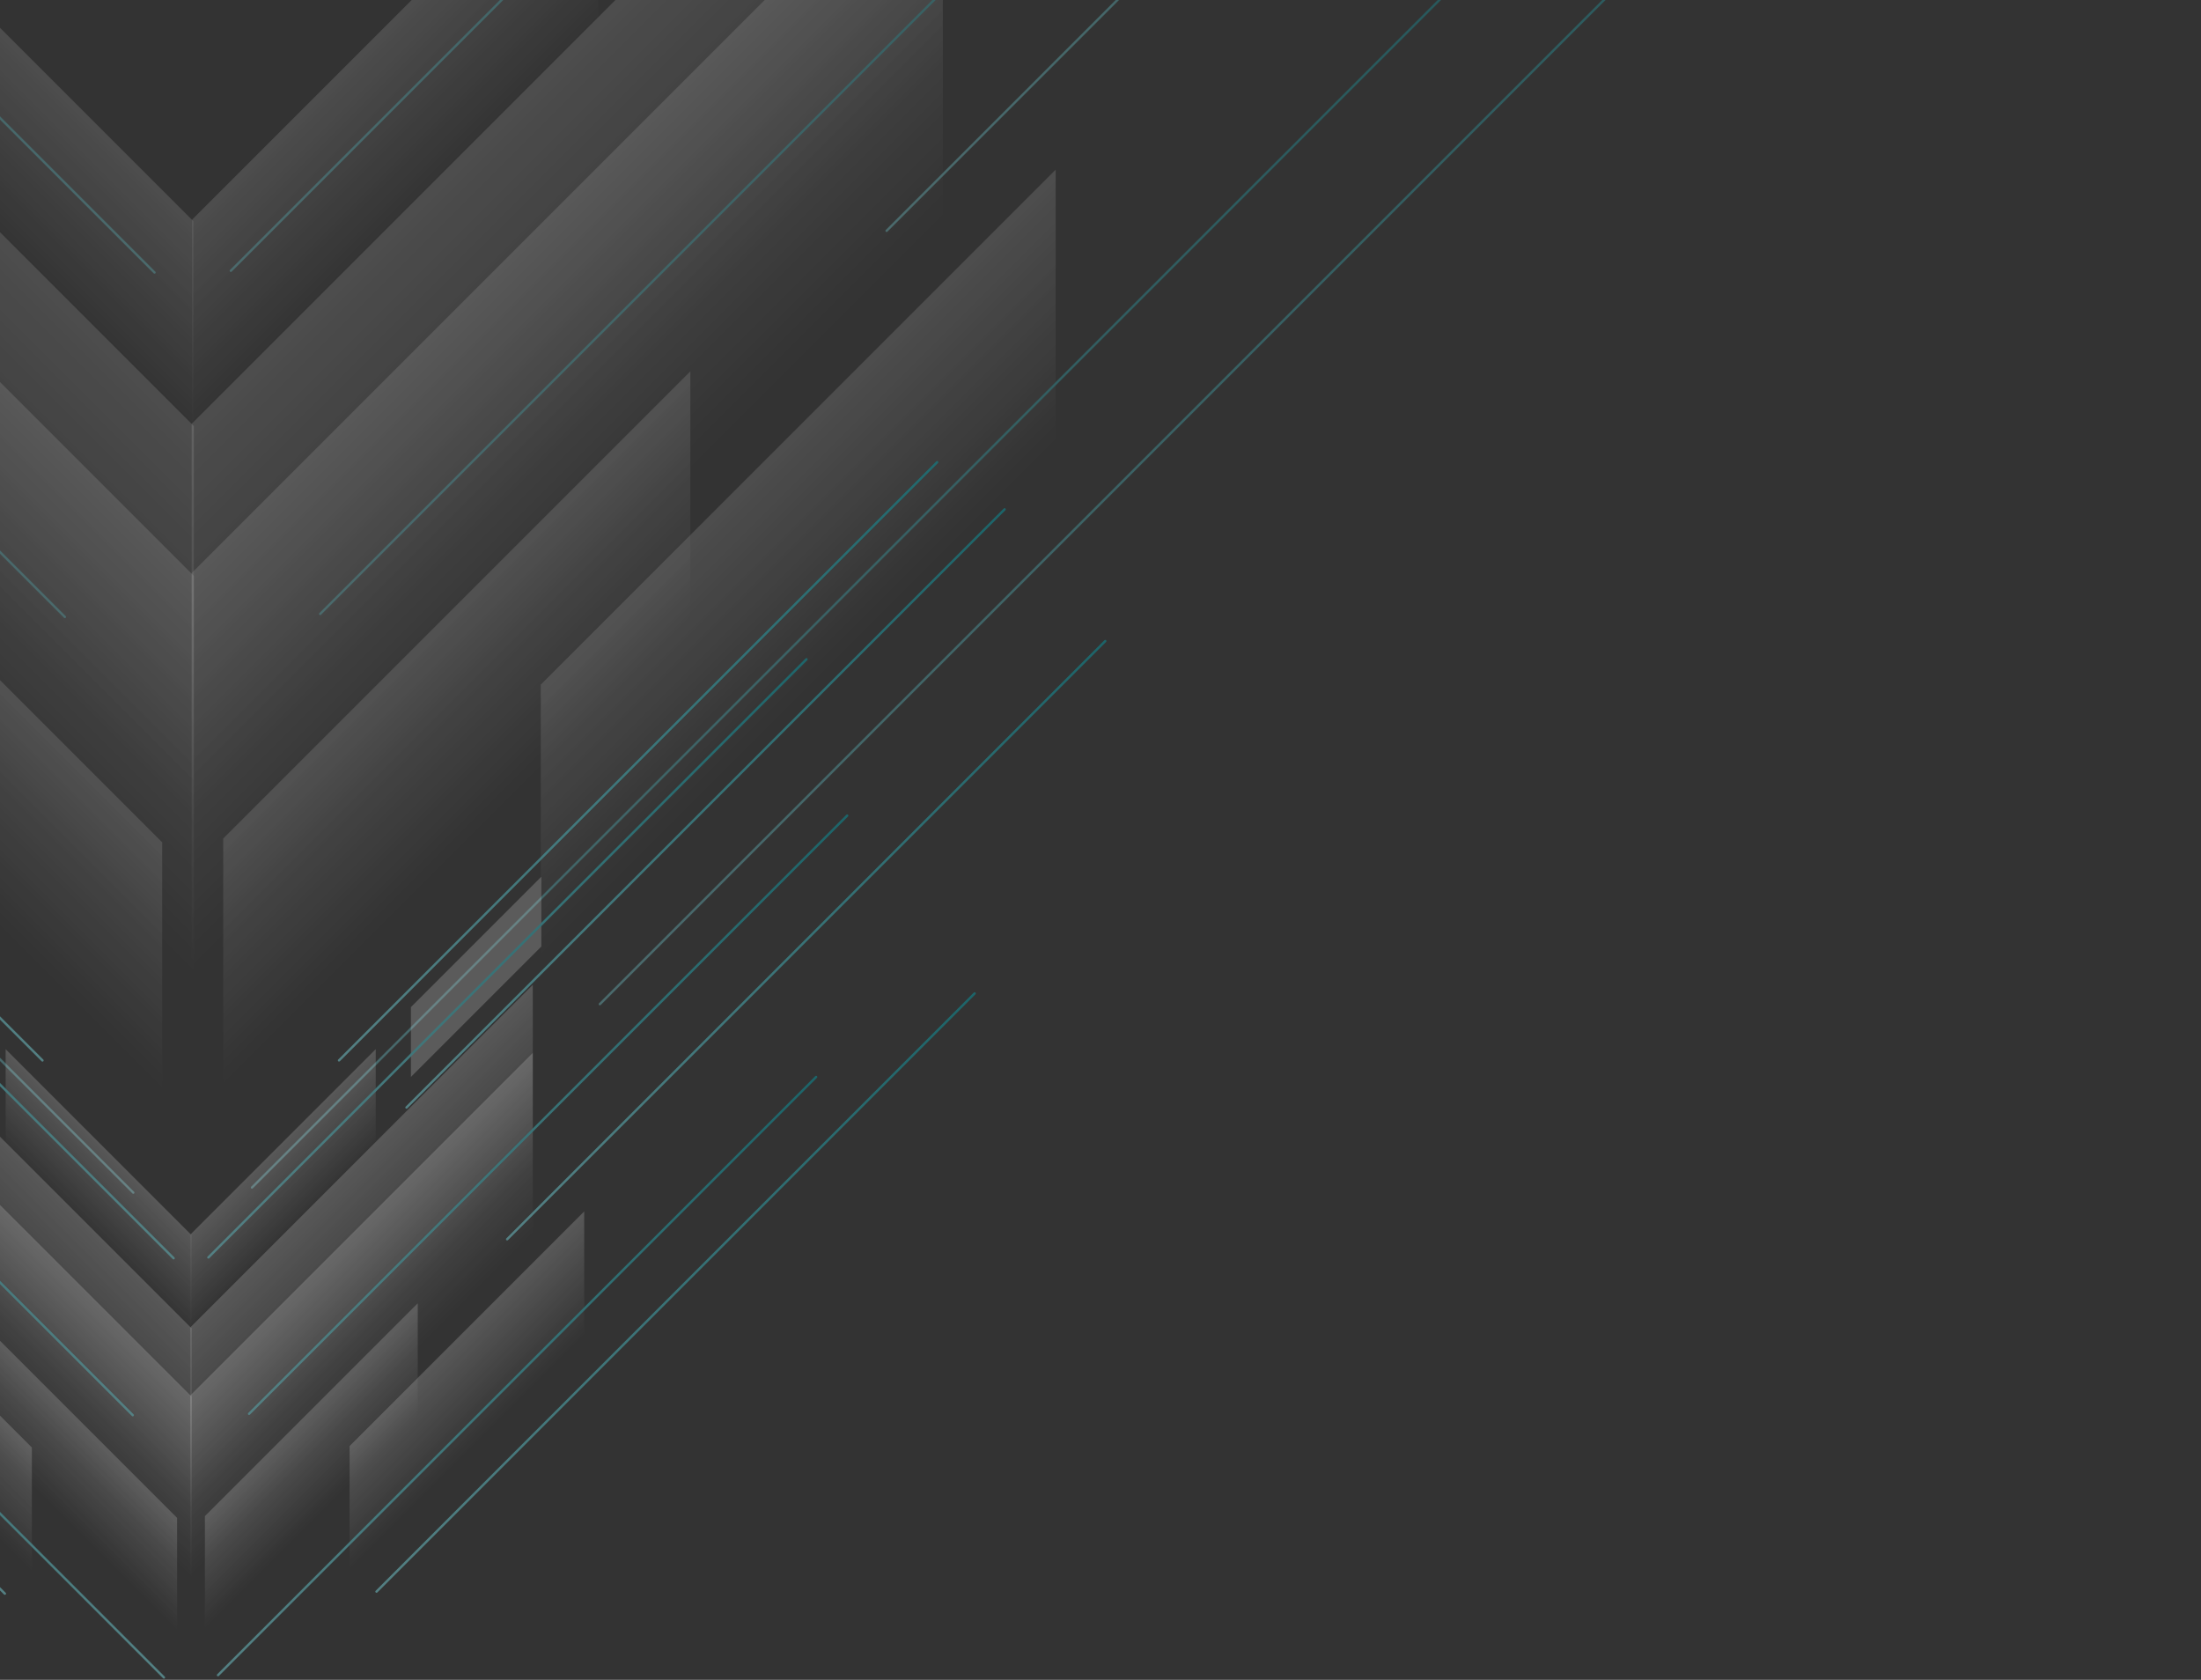 <svg width="933" height="712" viewBox="0 0 933 712" fill="none" xmlns="http://www.w3.org/2000/svg">
<rect x="0" y="0" width="933" height="712" fill="#333333" stroke="none"/>
<g opacity="0.7">
<g opacity="0.6">
<path opacity="0.4" d="M-237.439 -139L82.173 180.612V351.732L-237.439 32.12V-139Z" fill="url(#paint0_linear_478_791)"/>
<path opacity="0.4" d="M-237.439 -75.5L82.173 244.112V415.232L-237.439 95.62V-75.5Z" fill="url(#paint1_linear_478_791)"/>
<path opacity="0.4" d="M-130 158.295L68.748 357.043L68.748 463.452L-130 264.704V158.295Z" fill="url(#paint2_linear_478_791)"/>
<path opacity="0.4" d="M-90.774 -79L81.904 93.678V186.13L-90.774 13.451L-90.774 -79Z" fill="url(#paint3_linear_478_791)"/>
<path d="M-502 -53L56.5 505.5" stroke="url(#paint4_linear_478_791)" stroke-linecap="round"/>
<path d="M-531 -297L27.5 261.5" stroke="url(#paint5_linear_478_791)" stroke-linecap="round"/>
<path d="M-493 -443L65.5 115.5" stroke="url(#paint6_linear_478_791)" stroke-linecap="round"/>
</g>
<g opacity="0.6">
<path opacity="0.4" d="M399.679 -138.799L81.245 179.635L81.245 350.124L399.679 31.69L399.679 -138.799Z" fill="url(#paint7_linear_478_791)"/>
<path opacity="0.4" d="M399.679 -75.533L81.245 242.901L81.245 413.39L399.679 94.956L399.679 -75.533Z" fill="url(#paint8_linear_478_791)"/>
<path opacity="0.4" d="M292.635 157.4L94.62 355.415V461.432L292.635 263.417L292.635 157.4Z" fill="url(#paint9_linear_478_791)"/>
<path opacity="0.4" d="M447.501 71.921L229.235 290.187L229.235 407.047L447.501 188.78L447.501 71.921Z" fill="url(#paint10_linear_478_791)"/>
<path opacity="0.4" d="M253.554 -79.02L81.512 93.021L81.512 185.132L253.554 13.09L253.554 -79.02Z" fill="url(#paint11_linear_478_791)"/>
<path d="M810.718 -130.828L254.277 425.613" stroke="url(#paint12_linear_478_791)" stroke-linecap="round"/>
<path d="M663.263 -53.116L106.822 503.325" stroke="url(#paint13_linear_478_791)" stroke-linecap="round"/>
<path d="M932.268 -458.615L375.827 97.826" stroke="url(#paint14_linear_478_791)" stroke-linecap="round"/>
<path d="M692.156 -296.217L135.715 260.224" stroke="url(#paint15_linear_478_791)" stroke-linecap="round"/>
<path d="M654.296 -441.678L97.855 114.763" stroke="url(#paint16_linear_478_791)" stroke-linecap="round"/>
</g>
</g>
<g opacity="0.6">
<path opacity="0.4" d="M-64.439 417.348L81.186 562.972L81.186 640.94L-64.439 495.315V417.348Z" fill="url(#paint17_linear_478_791)"/>
<path opacity="0.4" d="M-64.439 446.279L81.186 591.904L81.186 669.871L-64.439 524.247V446.279Z" fill="url(#paint18_linear_478_791)"/>
<path opacity="0.4" d="M-68.065 371.328L-12.58 426.814L-12.58 456.521L-68.065 401.035V371.328Z" fill="#D9D9D9"/>
<path opacity="0.4" d="M-15.486 552.804L75.069 643.359L75.069 691.842L-15.486 601.287V552.804Z" fill="url(#paint19_linear_478_791)"/>
<path opacity="0.4" d="M-86.309 513.713L13.508 613.529L13.508 666.971L-86.309 567.155V513.713Z" fill="url(#paint20_linear_478_791)"/>
<path opacity="0.4" d="M2.387 444.685L81.064 523.362L81.064 565.485L2.387 486.808L2.387 444.685Z" fill="url(#paint21_linear_478_791)"/>
<path d="M-252.413 420.992L2.056 675.461" stroke="url(#paint22_linear_478_791)" stroke-linecap="round"/>
<path d="M-184.98 456.53L69.489 710.999" stroke="url(#paint23_linear_478_791)" stroke-linecap="round"/>
<path d="M-198.193 345.357L56.276 599.826" stroke="url(#paint24_linear_478_791)" stroke-linecap="round"/>
<path d="M-180.879 278.836L73.59 533.305" stroke="url(#paint25_linear_478_791)" stroke-linecap="round"/>
<path d="M-236.467 195L18.002 449.469" stroke="url(#paint26_linear_478_791)" stroke-linecap="round"/>
</g>
<g opacity="0.6">
<path opacity="0.4" d="M225.852 417.438L80.764 562.526L80.764 640.206L225.852 495.118L225.852 417.438Z" fill="url(#paint27_linear_478_791)"/>
<path opacity="0.4" d="M225.852 446.264L80.764 591.352L80.764 669.031L225.852 523.943L225.852 446.264Z" fill="url(#paint28_linear_478_791)"/>
<path opacity="0.4" d="M229.466 371.59L174.185 426.871L174.185 456.468L229.466 401.187L229.466 371.59Z" fill="#D9D9D9"/>
<path opacity="0.4" d="M177.08 552.396L86.859 642.617L86.859 690.921L177.08 600.7V552.396Z" fill="url(#paint29_linear_478_791)"/>
<path opacity="0.4" d="M247.641 513.449L148.192 612.898L148.192 666.142L247.641 566.694L247.641 513.449Z" fill="url(#paint30_linear_478_791)"/>
<path opacity="0.4" d="M159.272 444.675L80.885 523.062L80.885 565.03L159.272 486.643L159.272 444.675Z" fill="url(#paint31_linear_478_791)"/>
<path d="M413.134 421.07L159.603 674.601" stroke="url(#paint32_linear_478_791)" stroke-linecap="round"/>
<path d="M345.947 456.478L92.416 710.008" stroke="url(#paint33_linear_478_791)" stroke-linecap="round"/>
<path d="M468.515 271.721L214.984 525.252" stroke="url(#paint34_linear_478_791)" stroke-linecap="round"/>
<path d="M359.112 345.715L105.581 599.246" stroke="url(#paint35_linear_478_791)" stroke-linecap="round"/>
<path d="M425.843 215.885L172.312 469.416" stroke="url(#paint36_linear_478_791)" stroke-linecap="round"/>
<path d="M341.863 279.438L88.332 532.968" stroke="url(#paint37_linear_478_791)" stroke-linecap="round"/>
<path d="M397.244 195.911L143.713 449.442" stroke="url(#paint38_linear_478_791)" stroke-linecap="round"/>
</g>
<defs>
<linearGradient id="paint0_linear_478_791" x1="-8.476" y1="37.209" x2="-118.946" y2="147.678" gradientUnits="userSpaceOnUse">
<stop stop-color="white"/>
<stop offset="1" stop-color="white" stop-opacity="0"/>
</linearGradient>
<linearGradient id="paint1_linear_478_791" x1="-8.476" y1="100.709" x2="-118.946" y2="211.178" gradientUnits="userSpaceOnUse">
<stop stop-color="white"/>
<stop offset="1" stop-color="white" stop-opacity="0"/>
</linearGradient>
<linearGradient id="paint2_linear_478_791" x1="12.379" y1="267.869" x2="-56.316" y2="336.563" gradientUnits="userSpaceOnUse">
<stop stop-color="white"/>
<stop offset="1" stop-color="white" stop-opacity="0"/>
</linearGradient>
<linearGradient id="paint3_linear_478_791" x1="32.928" y1="16.201" x2="-26.755" y2="75.885" gradientUnits="userSpaceOnUse">
<stop stop-color="white"/>
<stop offset="1" stop-color="white" stop-opacity="0"/>
</linearGradient>
<linearGradient id="paint4_linear_478_791" x1="-502" y1="226.25" x2="56.5" y2="226.25" gradientUnits="userSpaceOnUse">
<stop stop-color="#0E868E"/>
<stop offset="1" stop-color="#6AB4B9"/>
</linearGradient>
<linearGradient id="paint5_linear_478_791" x1="-531" y1="-17.75" x2="27.5" y2="-17.75" gradientUnits="userSpaceOnUse">
<stop stop-color="#0E868E"/>
<stop offset="1" stop-color="#6AB4B9"/>
</linearGradient>
<linearGradient id="paint6_linear_478_791" x1="-493" y1="-163.75" x2="65.5" y2="-163.75" gradientUnits="userSpaceOnUse">
<stop stop-color="#0E868E"/>
<stop offset="1" stop-color="#6AB4B9"/>
</linearGradient>
<linearGradient id="paint7_linear_478_791" x1="171.56" y1="36.76" x2="281.622" y2="146.823" gradientUnits="userSpaceOnUse">
<stop stop-color="white"/>
<stop offset="1" stop-color="white" stop-opacity="0"/>
</linearGradient>
<linearGradient id="paint8_linear_478_791" x1="171.56" y1="100.026" x2="281.622" y2="210.088" gradientUnits="userSpaceOnUse">
<stop stop-color="white"/>
<stop offset="1" stop-color="white" stop-opacity="0"/>
</linearGradient>
<linearGradient id="paint9_linear_478_791" x1="150.781" y1="266.57" x2="219.222" y2="335.011" gradientUnits="userSpaceOnUse">
<stop stop-color="white"/>
<stop offset="1" stop-color="white" stop-opacity="0"/>
</linearGradient>
<linearGradient id="paint10_linear_478_791" x1="291.14" y1="192.256" x2="366.58" y2="267.696" gradientUnits="userSpaceOnUse">
<stop stop-color="white"/>
<stop offset="1" stop-color="white" stop-opacity="0"/>
</linearGradient>
<linearGradient id="paint11_linear_478_791" x1="130.307" y1="15.829" x2="189.771" y2="75.293" gradientUnits="userSpaceOnUse">
<stop stop-color="white"/>
<stop offset="1" stop-color="white" stop-opacity="0"/>
</linearGradient>
<linearGradient id="paint12_linear_478_791" x1="810.718" y1="147.392" x2="254.277" y2="147.392" gradientUnits="userSpaceOnUse">
<stop stop-color="#0E868E"/>
<stop offset="1" stop-color="#6AB4B9"/>
</linearGradient>
<linearGradient id="paint13_linear_478_791" x1="663.263" y1="225.104" x2="106.822" y2="225.104" gradientUnits="userSpaceOnUse">
<stop stop-color="#0E868E"/>
<stop offset="1" stop-color="#6AB4B9"/>
</linearGradient>
<linearGradient id="paint14_linear_478_791" x1="932.268" y1="-180.395" x2="375.827" y2="-180.395" gradientUnits="userSpaceOnUse">
<stop stop-color="#0E868E"/>
<stop offset="1" stop-color="#6AB4B9"/>
</linearGradient>
<linearGradient id="paint15_linear_478_791" x1="692.156" y1="-17.997" x2="135.715" y2="-17.997" gradientUnits="userSpaceOnUse">
<stop stop-color="#0E868E"/>
<stop offset="1" stop-color="#6AB4B9"/>
</linearGradient>
<linearGradient id="paint16_linear_478_791" x1="654.296" y1="-163.458" x2="97.855" y2="-163.458" gradientUnits="userSpaceOnUse">
<stop stop-color="#0E868E"/>
<stop offset="1" stop-color="#6AB4B9"/>
</linearGradient>
<linearGradient id="paint17_linear_478_791" x1="39.884" y1="497.634" x2="-10.449" y2="547.967" gradientUnits="userSpaceOnUse">
<stop stop-color="white"/>
<stop offset="1" stop-color="white" stop-opacity="0"/>
</linearGradient>
<linearGradient id="paint18_linear_478_791" x1="39.884" y1="526.565" x2="-10.449" y2="576.898" gradientUnits="userSpaceOnUse">
<stop stop-color="white"/>
<stop offset="1" stop-color="white" stop-opacity="0"/>
</linearGradient>
<linearGradient id="paint19_linear_478_791" x1="49.386" y1="602.729" x2="18.086" y2="634.028" gradientUnits="userSpaceOnUse">
<stop stop-color="white"/>
<stop offset="1" stop-color="white" stop-opacity="0"/>
</linearGradient>
<linearGradient id="paint20_linear_478_791" x1="-14.802" y1="568.744" x2="-49.302" y2="603.244" gradientUnits="userSpaceOnUse">
<stop stop-color="white"/>
<stop offset="1" stop-color="white" stop-opacity="0"/>
</linearGradient>
<linearGradient id="paint21_linear_478_791" x1="58.749" y1="488.061" x2="31.556" y2="515.255" gradientUnits="userSpaceOnUse">
<stop stop-color="white"/>
<stop offset="1" stop-color="white" stop-opacity="0"/>
</linearGradient>
<linearGradient id="paint22_linear_478_791" x1="-252.413" y1="548.226" x2="2.056" y2="548.226" gradientUnits="userSpaceOnUse">
<stop stop-color="#0E868E"/>
<stop offset="1" stop-color="#6AB4B9"/>
</linearGradient>
<linearGradient id="paint23_linear_478_791" x1="-184.98" y1="583.765" x2="69.489" y2="583.765" gradientUnits="userSpaceOnUse">
<stop stop-color="#0E868E"/>
<stop offset="1" stop-color="#6AB4B9"/>
</linearGradient>
<linearGradient id="paint24_linear_478_791" x1="-198.193" y1="472.592" x2="56.276" y2="472.592" gradientUnits="userSpaceOnUse">
<stop stop-color="#0E868E"/>
<stop offset="1" stop-color="#6AB4B9"/>
</linearGradient>
<linearGradient id="paint25_linear_478_791" x1="-180.879" y1="406.07" x2="73.59" y2="406.07" gradientUnits="userSpaceOnUse">
<stop stop-color="#0E868E"/>
<stop offset="1" stop-color="#6AB4B9"/>
</linearGradient>
<linearGradient id="paint26_linear_478_791" x1="-236.467" y1="322.234" x2="18.002" y2="322.234" gradientUnits="userSpaceOnUse">
<stop stop-color="#0E868E"/>
<stop offset="1" stop-color="#6AB4B9"/>
</linearGradient>
<linearGradient id="paint27_linear_478_791" x1="121.914" y1="497.428" x2="172.061" y2="547.576" gradientUnits="userSpaceOnUse">
<stop stop-color="white"/>
<stop offset="1" stop-color="white" stop-opacity="0"/>
</linearGradient>
<linearGradient id="paint28_linear_478_791" x1="121.914" y1="526.254" x2="172.061" y2="576.401" gradientUnits="userSpaceOnUse">
<stop stop-color="white"/>
<stop offset="1" stop-color="white" stop-opacity="0"/>
</linearGradient>
<linearGradient id="paint29_linear_478_791" x1="112.447" y1="602.136" x2="143.631" y2="633.32" gradientUnits="userSpaceOnUse">
<stop stop-color="white"/>
<stop offset="1" stop-color="white" stop-opacity="0"/>
</linearGradient>
<linearGradient id="paint30_linear_478_791" x1="176.398" y1="568.277" x2="210.771" y2="602.65" gradientUnits="userSpaceOnUse">
<stop stop-color="white"/>
<stop offset="1" stop-color="white" stop-opacity="0"/>
</linearGradient>
<linearGradient id="paint31_linear_478_791" x1="103.118" y1="487.891" x2="130.211" y2="514.985" gradientUnits="userSpaceOnUse">
<stop stop-color="white"/>
<stop offset="1" stop-color="white" stop-opacity="0"/>
</linearGradient>
<linearGradient id="paint32_linear_478_791" x1="413.134" y1="547.836" x2="159.603" y2="547.836" gradientUnits="userSpaceOnUse">
<stop stop-color="#0E868E"/>
<stop offset="1" stop-color="#6AB4B9"/>
</linearGradient>
<linearGradient id="paint33_linear_478_791" x1="345.947" y1="583.243" x2="92.416" y2="583.243" gradientUnits="userSpaceOnUse">
<stop stop-color="#0E868E"/>
<stop offset="1" stop-color="#6AB4B9"/>
</linearGradient>
<linearGradient id="paint34_linear_478_791" x1="468.515" y1="398.486" x2="214.984" y2="398.486" gradientUnits="userSpaceOnUse">
<stop stop-color="#0E868E"/>
<stop offset="1" stop-color="#6AB4B9"/>
</linearGradient>
<linearGradient id="paint35_linear_478_791" x1="359.112" y1="472.48" x2="105.581" y2="472.48" gradientUnits="userSpaceOnUse">
<stop stop-color="#0E868E"/>
<stop offset="1" stop-color="#6AB4B9"/>
</linearGradient>
<linearGradient id="paint36_linear_478_791" x1="425.843" y1="342.65" x2="172.312" y2="342.65" gradientUnits="userSpaceOnUse">
<stop stop-color="#0E868E"/>
<stop offset="1" stop-color="#6AB4B9"/>
</linearGradient>
<linearGradient id="paint37_linear_478_791" x1="341.863" y1="406.203" x2="88.332" y2="406.203" gradientUnits="userSpaceOnUse">
<stop stop-color="#0E868E"/>
<stop offset="1" stop-color="#6AB4B9"/>
</linearGradient>
<linearGradient id="paint38_linear_478_791" x1="397.244" y1="322.676" x2="143.713" y2="322.676" gradientUnits="userSpaceOnUse">
<stop stop-color="#0E868E"/>
<stop offset="1" stop-color="#6AB4B9"/>
</linearGradient>
</defs>
</svg>
